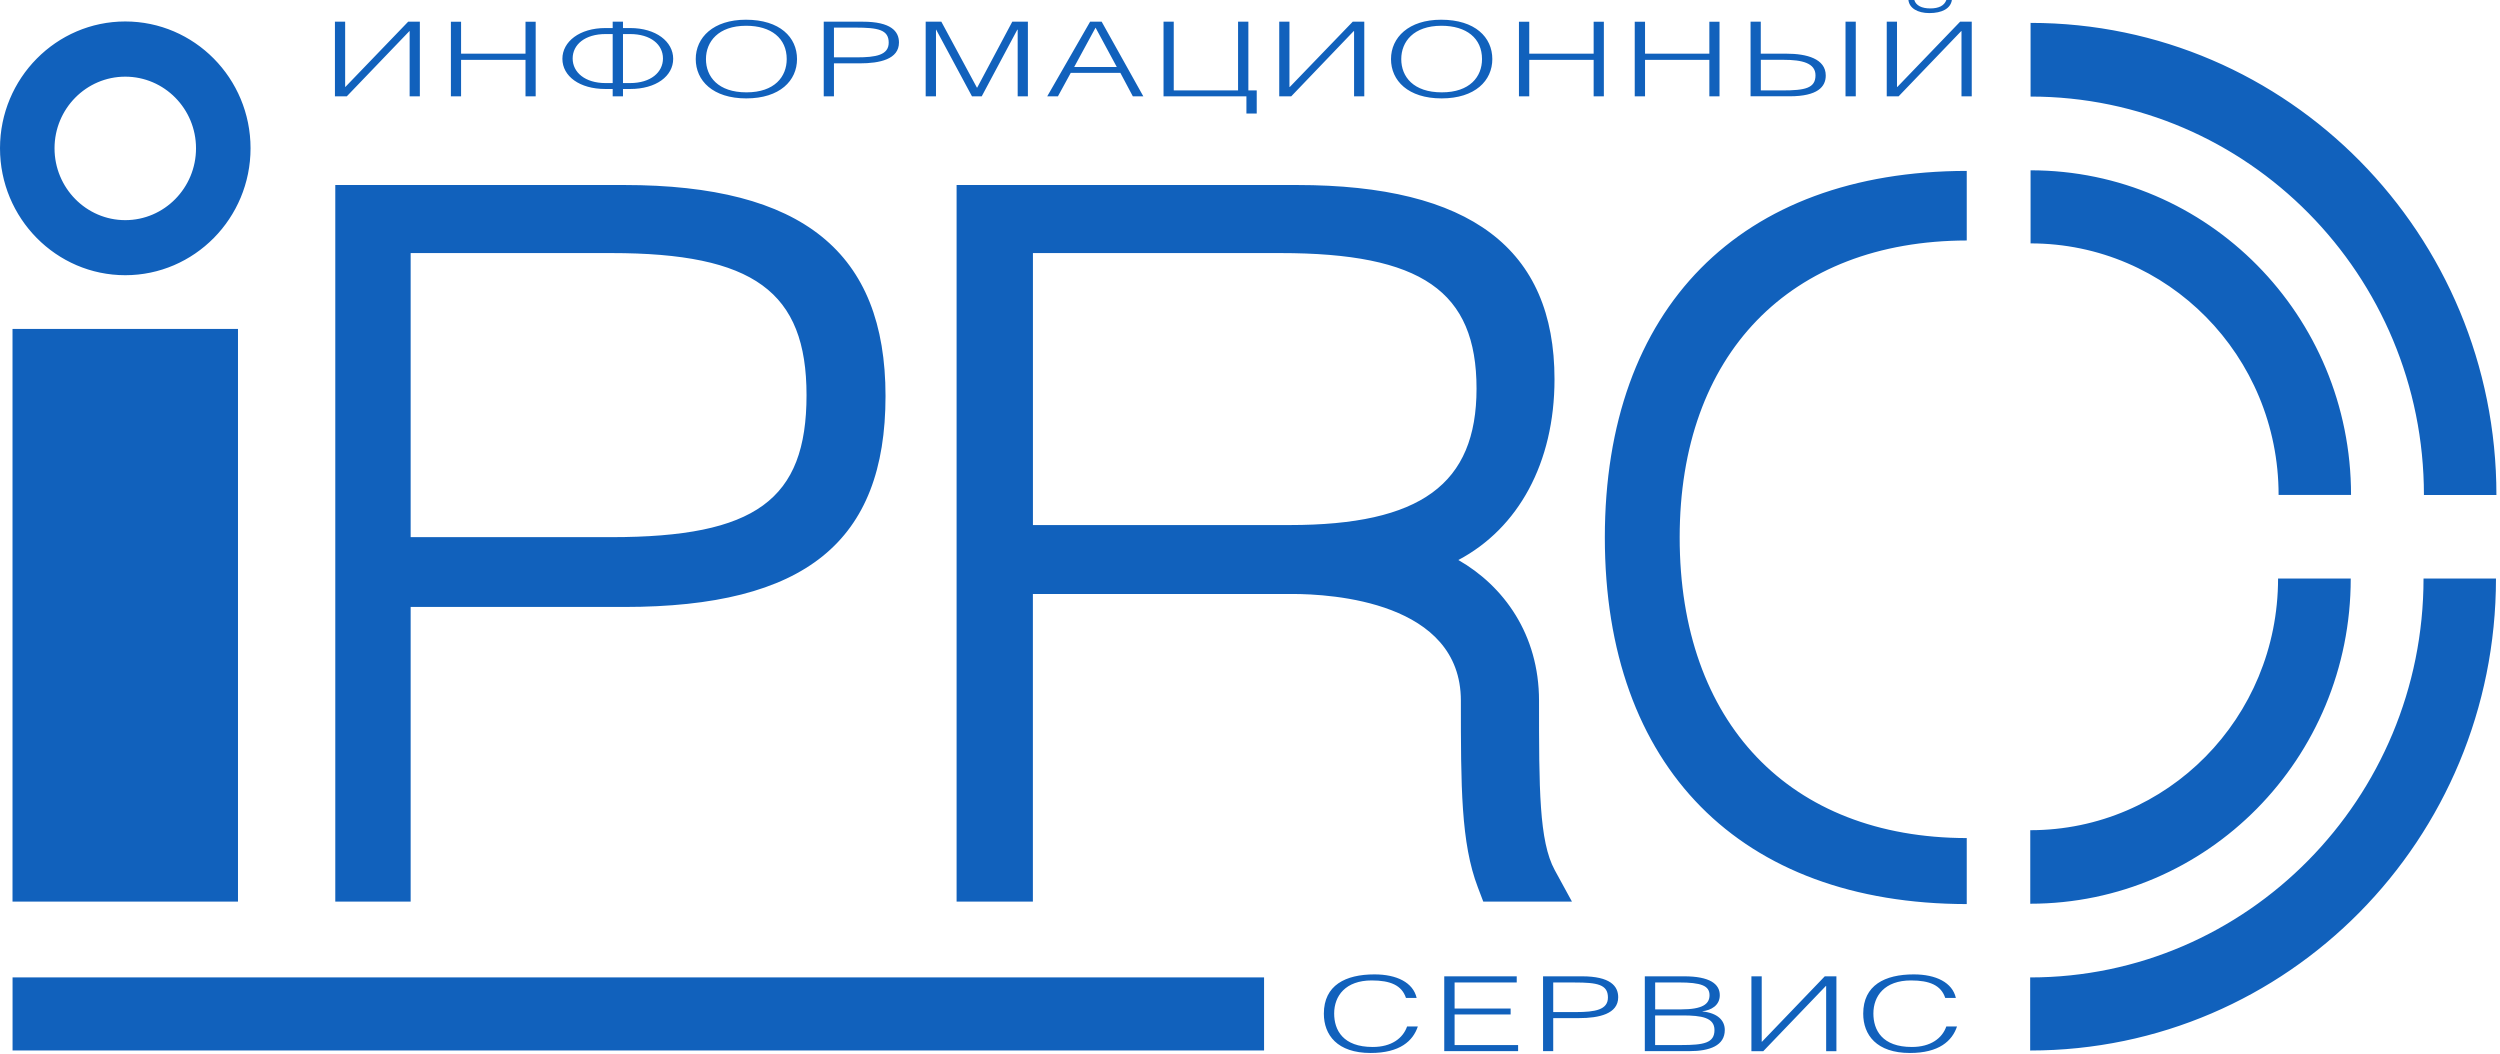 <?xml version="1.0" encoding="UTF-8"?> <svg xmlns="http://www.w3.org/2000/svg" width="671" height="283" viewBox="0 0 671 283" fill="none"> <path fill-rule="evenodd" clip-rule="evenodd" d="M277.239 67.925H343.632C381.535 67.925 396.302 78.123 396.302 104.305C396.302 129.981 381.285 140.925 346.136 140.925H277.239V67.925ZM110.219 67.925H164.088C202.264 67.925 216.473 78.256 216.473 106.061C216.473 134.166 202.786 144.172 164.088 144.172H110.219V67.925ZM167.53 49.657H89.991V241.983H110.219V162.909H167.53C216.07 162.909 237.674 145.435 237.674 106.289C237.674 67.684 215.381 49.657 167.53 49.657ZM33.618 20.577C23.148 20.577 14.636 29.188 14.636 39.807C14.636 50.427 23.148 59.086 33.618 59.086C44.099 59.086 52.611 50.427 52.611 39.807C52.611 29.188 44.099 20.577 33.618 20.577ZM33.618 73.866C15.1 73.866 0 58.593 0 39.795C0 21.01 15.111 5.761 33.618 5.761C52.148 5.761 67.247 20.998 67.247 39.795C67.247 58.593 52.148 73.866 33.618 73.866ZM630.937 155.273H611.433C611.433 192.699 581.709 222.825 544.922 222.825V242.56C592.44 242.548 630.937 203.631 630.937 155.273ZM669.92 155.273H650.476C650.476 214.334 603.088 262.343 544.898 262.343V281.958C613.938 281.946 669.92 225.302 669.92 155.273ZM545.005 45.712V65.327C581.84 65.327 611.576 95.501 611.576 132.843H631.02C631.02 84.678 592.559 45.712 545.005 45.712ZM545.005 6.145V25.917C603.219 25.917 650.583 73.794 650.583 132.855H670.039C670.039 62.898 614.092 6.145 545.005 6.145ZM3.359 241.983H63.876V88.286H3.359L3.359 241.983ZM92.65 23.331H92.698L109.554 5.821H112.688V25.857H109.946V8.358H109.875L93.078 25.857H89.896V5.821H92.639V23.331H92.65ZM123.752 14.408H141.047V5.833H143.777V25.857H141.047V16.067L123.752 16.067V25.857H121.021V5.833H123.752V14.408ZM167.21 22.297H169.109C174.653 22.297 177.941 19.411 177.941 15.694C177.941 11.966 174.665 9.14 169.109 9.14H167.21V22.297ZM164.444 9.14H162.533C157.025 9.14 153.701 11.954 153.701 15.694C153.701 19.411 157.013 22.297 162.533 22.297H164.444V9.14ZM167.21 5.821V7.529H169.157C176.077 7.529 180.683 11.172 180.683 15.779C180.683 20.457 176.065 23.884 169.157 23.884H167.21V25.857H164.444V23.884H162.462C155.565 23.884 150.947 20.457 150.947 15.779C150.947 11.172 155.565 7.529 162.462 7.529H164.444V5.821H167.21ZM211.155 15.863C211.155 10.271 206.989 6.915 200.258 6.915C192.756 6.915 189.479 11.221 189.479 15.863C189.479 20.601 192.744 24.786 200.353 24.786C207.926 24.786 211.155 20.565 211.155 15.863ZM200.199 5.292C209.327 5.292 213.921 10.006 213.921 15.863C213.921 21.635 209.327 26.41 200.293 26.41C191.319 26.41 186.737 21.635 186.737 15.863C186.725 10.054 191.462 5.292 200.199 5.292ZM223.833 15.394H229.934C235.122 15.394 238.529 14.78 238.529 11.437C238.529 7.973 235.668 7.408 229.614 7.408L223.833 7.408V15.394ZM223.833 25.857H221.091V5.821L231.549 5.821C239.134 5.821 241.283 8.406 241.283 11.401C241.283 15.911 236.131 17.005 230.754 17.005H223.833V25.857ZM252.655 5.821L262.199 23.512H262.282L271.695 5.821H275.886V25.857H273.144V7.961H273.049L263.493 25.857H260.881L251.266 7.961H251.219V25.857H248.453V5.821H252.655ZM288.314 17.979H299.746L294.048 7.42L288.314 17.979ZM295.686 5.821L306.868 25.857H304.055L300.707 19.555H287.388L283.946 25.857H281.073L292.588 5.821H295.686ZM315.035 24.269H332.295V5.821H335.061V24.269H337.305V30.463H334.539V25.857H312.293V5.821H315.035V24.269ZM346.089 23.331H346.196L363.076 5.821H366.174V25.857H363.432V8.358H363.325L346.564 25.857H343.347V5.821H346.089V23.331ZM397.774 15.863C397.774 10.271 393.607 6.915 386.876 6.915C379.374 6.915 376.098 11.221 376.098 15.863C376.098 20.601 379.362 24.786 386.983 24.786C394.533 24.786 397.774 20.565 397.774 15.863ZM386.793 5.292C395.922 5.292 400.539 10.006 400.539 15.863C400.539 21.635 395.922 26.41 386.924 26.41C377.926 26.41 373.344 21.635 373.344 15.863C373.344 10.054 378.092 5.292 386.793 5.292ZM410.451 14.408H427.735V5.833H430.477V25.857H427.735V16.067H410.451V25.857H407.686V5.833H410.451V14.408ZM441.529 14.408L458.789 14.408V5.833H461.519V25.857H458.789V16.067H441.529V25.857H438.763V5.833H441.529V14.408ZM498.092 25.857H495.338V5.821H498.092V25.857ZM472.606 24.269H478.363C484.465 24.269 487.278 23.692 487.278 20.216C487.278 16.909 483.646 16.055 478.743 16.055H472.606V24.269ZM472.606 14.408H479.515C484.928 14.408 490.032 15.779 490.032 20.264C490.032 23.271 487.896 25.845 480.322 25.845H469.852V5.809H472.594V14.408H472.606ZM513.797 0C514.248 1.503 515.827 2.261 518.083 2.261C520.338 2.261 521.834 1.551 522.404 0L523.887 0C523.531 2.333 521.181 3.512 517.845 3.512C514.664 3.512 512.456 2.177 512.219 0L513.797 0ZM509.168 23.331H509.251L526.095 5.821H529.217V25.857H526.463V8.346H526.392L509.583 25.857H506.402V5.821H509.156V23.331H509.168ZM377.368 267.863C376.24 264.436 373.166 263.149 368.168 263.149C361.129 263.149 358.09 267.298 358.09 272.025C358.09 276.51 360.476 281.008 368.441 281.008C373.463 281.008 376.549 278.687 377.665 275.5H380.549C379.255 279.385 375.742 282.62 367.883 282.62C358.897 282.62 355.324 277.761 355.324 272.073C355.324 264.424 361.141 261.526 368.904 261.526C374.923 261.526 379.279 263.714 380.229 267.851H377.368V267.863ZM407.092 262.043V263.69H390.414V270.69H405.454V272.277H390.414V280.491H407.46V282.127H387.636V262.043H407.092ZM416.885 271.64H422.987C428.174 271.64 431.569 271.014 431.569 267.731C431.569 264.231 428.732 263.702 422.654 263.702H416.885V271.64ZM416.885 282.127H414.155V262.043H424.589C432.198 262.043 434.323 264.652 434.323 267.659C434.323 272.133 429.195 273.263 423.77 273.263H416.885V282.127ZM444.235 280.491H451.251C457.305 280.491 460.166 279.95 460.166 276.462C460.166 273.131 456.747 272.542 451.571 272.542H444.235V280.491ZM444.235 270.918H451.203C456.961 270.918 458.836 269.499 458.836 267.106C458.836 264.568 456.616 263.69 450.598 263.69H444.247V270.918H444.235ZM441.481 262.043H452.011C458.872 262.043 461.59 264.075 461.59 267.106C461.59 269.884 459.264 271.135 456.937 271.423V271.471C460.937 271.892 462.932 273.817 462.932 276.45C462.932 280.623 458.943 282.127 453.388 282.127H441.469V262.043H441.481ZM472.844 279.601H472.915L489.771 262.043H492.893V282.139H490.139V264.628H490.068L473.259 282.139H470.078V262.043H472.844V279.601ZM522.107 267.863C520.991 264.436 517.893 263.149 512.907 263.149C505.844 263.149 502.817 267.298 502.817 272.025C502.817 276.51 505.191 281.008 513.144 281.008C518.178 281.008 521.288 278.687 522.392 275.5H525.264C523.97 279.385 520.433 282.62 512.634 282.62C503.66 282.62 500.087 277.761 500.087 272.073C500.087 264.424 505.903 261.526 513.655 261.526C519.65 261.526 524.018 263.714 524.956 267.851H522.107V267.863ZM527.876 224.941C480.334 224.869 450.824 193.961 450.824 144.256C450.824 95.153 480.334 64.654 527.876 64.546V45.869C467.027 45.953 430.738 82.729 430.738 144.268C430.738 205.819 467.027 242.572 527.876 242.656V224.941ZM339.275 281.946H3.371L3.371 262.331H339.275V281.946ZM417.289 233.528C413.075 225.783 413.075 211.616 413.075 188.068C413.075 170.269 403.578 157.269 391.423 150.306C407.496 141.803 417.23 124.257 417.23 101.791C417.23 66.734 394.628 49.657 348.083 49.657H256.75V241.983H277.227V159.422H346.849C357.461 159.422 392.099 161.478 392.099 188.068C392.099 211.051 392.099 226.252 396.658 238.17L398.106 241.983H421.907L417.289 233.528Z" fill="#1161BC"></path> </svg> 